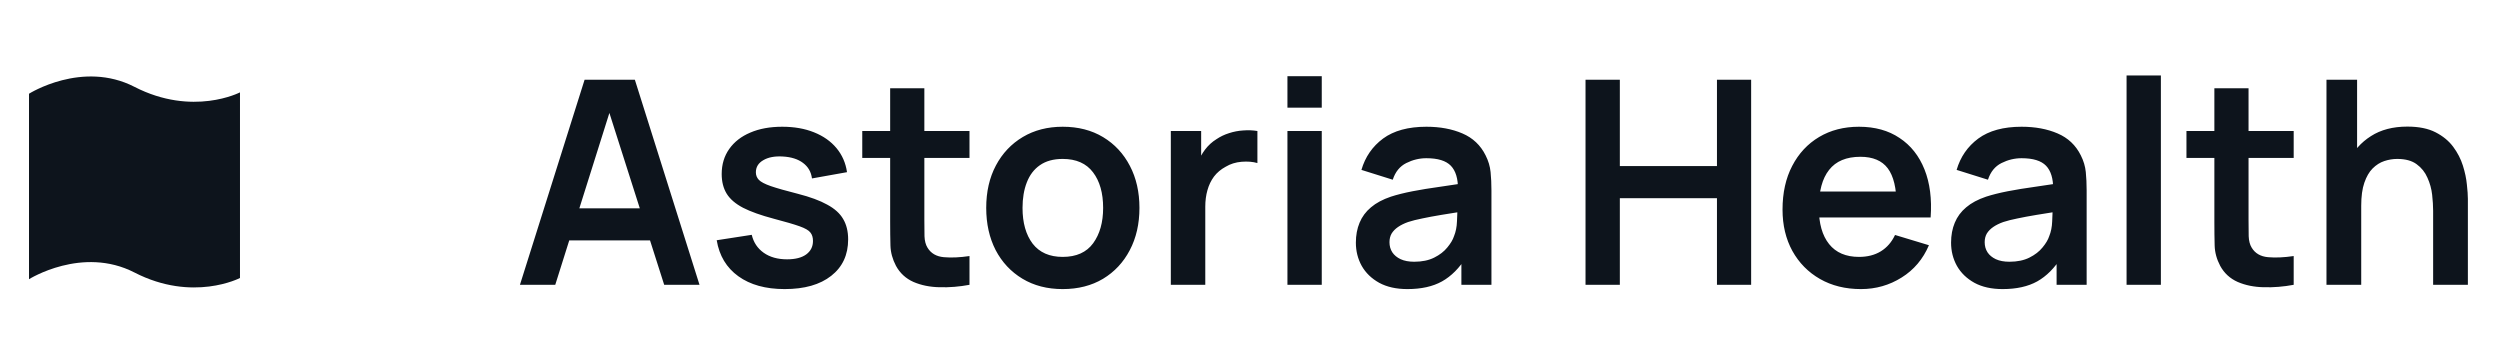 <svg width="158" height="23" viewBox="0 0 158 23" fill="none" xmlns="http://www.w3.org/2000/svg">
<g clip-path="url(#clip0_498_1778)">
<path fill-rule="evenodd" clip-rule="evenodd" d="M1.833 17.646C1.833 17.646 5.199 15.525 8.5 17.223C12.189 19.121 15.167 17.569 15.167 17.569V5.837C15.167 5.837 12.189 7.386 8.501 5.49C5.199 3.792 1.833 5.924 1.833 5.924V17.646Z" fill="#0D141C"/>
</g>
<path d="M32.86 18L36.946 5.04H40.123L44.209 18H41.977L38.269 6.372H38.755L35.092 18H32.86ZM35.137 15.192V13.167H41.941V15.192H35.137ZM49.589 18.27C48.389 18.27 47.414 18 46.664 17.46C45.914 16.92 45.458 16.161 45.296 15.183L47.51 14.841C47.624 15.321 47.876 15.699 48.266 15.975C48.656 16.251 49.148 16.389 49.742 16.389C50.264 16.389 50.666 16.287 50.948 16.083C51.236 15.873 51.38 15.588 51.38 15.228C51.38 15.006 51.326 14.829 51.218 14.697C51.116 14.559 50.888 14.427 50.534 14.301C50.18 14.175 49.637 14.016 48.905 13.824C48.089 13.608 47.441 13.377 46.961 13.131C46.481 12.879 46.136 12.582 45.926 12.24C45.716 11.898 45.611 11.484 45.611 10.998C45.611 10.392 45.77 9.864 46.088 9.414C46.406 8.964 46.85 8.619 47.42 8.379C47.99 8.133 48.662 8.01 49.436 8.01C50.192 8.01 50.861 8.127 51.443 8.361C52.031 8.595 52.505 8.928 52.865 9.36C53.225 9.792 53.447 10.299 53.531 10.881L51.317 11.277C51.263 10.863 51.074 10.536 50.75 10.296C50.432 10.056 50.006 9.921 49.472 9.891C48.962 9.861 48.551 9.939 48.239 10.125C47.927 10.305 47.771 10.56 47.771 10.89C47.771 11.076 47.834 11.235 47.96 11.367C48.086 11.499 48.338 11.631 48.716 11.763C49.1 11.895 49.67 12.057 50.426 12.249C51.2 12.447 51.818 12.675 52.28 12.933C52.748 13.185 53.084 13.488 53.288 13.842C53.498 14.196 53.603 14.625 53.603 15.129C53.603 16.107 53.246 16.875 52.532 17.433C51.824 17.991 50.843 18.27 49.589 18.27ZM61.272 18C60.63 18.12 59.999 18.171 59.382 18.153C58.77 18.141 58.221 18.03 57.734 17.82C57.248 17.604 56.88 17.265 56.627 16.803C56.406 16.383 56.288 15.954 56.276 15.516C56.264 15.078 56.258 14.583 56.258 14.031V5.58H58.419V13.905C58.419 14.295 58.422 14.637 58.428 14.931C58.44 15.225 58.502 15.465 58.617 15.651C58.833 16.011 59.178 16.212 59.651 16.254C60.126 16.296 60.666 16.272 61.272 16.182V18ZM54.495 9.981V8.28H61.272V9.981H54.495ZM67.162 18.27C66.19 18.27 65.341 18.051 64.615 17.613C63.889 17.175 63.325 16.572 62.923 15.804C62.527 15.03 62.329 14.142 62.329 13.14C62.329 12.12 62.533 11.226 62.941 10.458C63.349 9.69 63.916 9.09 64.642 8.658C65.368 8.226 66.208 8.01 67.162 8.01C68.14 8.01 68.992 8.229 69.718 8.667C70.444 9.105 71.008 9.711 71.41 10.485C71.812 11.253 72.013 12.138 72.013 13.14C72.013 14.148 71.809 15.039 71.401 15.813C70.999 16.581 70.435 17.184 69.709 17.622C68.983 18.054 68.134 18.27 67.162 18.27ZM67.162 16.236C68.026 16.236 68.668 15.948 69.088 15.372C69.508 14.796 69.718 14.052 69.718 13.14C69.718 12.198 69.505 11.448 69.079 10.89C68.653 10.326 68.014 10.044 67.162 10.044C66.58 10.044 66.1 10.176 65.722 10.44C65.35 10.698 65.074 11.061 64.894 11.529C64.714 11.991 64.624 12.528 64.624 13.14C64.624 14.082 64.837 14.835 65.263 15.399C65.695 15.957 66.328 16.236 67.162 16.236ZM73.996 18V8.28H75.913V10.647L75.679 10.341C75.799 10.017 75.958 9.723 76.156 9.459C76.36 9.189 76.603 8.967 76.885 8.793C77.125 8.631 77.389 8.505 77.677 8.415C77.971 8.319 78.271 8.262 78.577 8.244C78.883 8.22 79.18 8.232 79.468 8.28V10.305C79.18 10.221 78.847 10.194 78.469 10.224C78.097 10.254 77.761 10.359 77.461 10.539C77.161 10.701 76.915 10.908 76.723 11.16C76.537 11.412 76.399 11.7 76.309 12.024C76.219 12.342 76.174 12.687 76.174 13.059V18H73.996ZM81.366 6.804V4.815H83.535V6.804H81.366ZM81.366 18V8.28H83.535V18H81.366ZM88.949 18.27C88.247 18.27 87.653 18.138 87.167 17.874C86.681 17.604 86.312 17.247 86.06 16.803C85.814 16.359 85.691 15.87 85.691 15.336C85.691 14.868 85.769 14.448 85.925 14.076C86.081 13.698 86.321 13.374 86.645 13.104C86.969 12.828 87.389 12.603 87.905 12.429C88.295 12.303 88.751 12.189 89.273 12.087C89.801 11.985 90.371 11.892 90.983 11.808C91.601 11.718 92.246 11.622 92.918 11.52L92.144 11.961C92.15 11.289 92 10.794 91.694 10.476C91.388 10.158 90.872 9.999 90.146 9.999C89.708 9.999 89.285 10.101 88.877 10.305C88.469 10.509 88.184 10.86 88.022 11.358L86.042 10.737C86.282 9.915 86.738 9.255 87.41 8.757C88.088 8.259 89 8.01 90.146 8.01C91.01 8.01 91.769 8.151 92.423 8.433C93.083 8.715 93.572 9.177 93.89 9.819C94.064 10.161 94.169 10.512 94.205 10.872C94.241 11.226 94.259 11.613 94.259 12.033V18H92.36V15.894L92.675 16.236C92.237 16.938 91.724 17.454 91.136 17.784C90.554 18.108 89.825 18.27 88.949 18.27ZM89.381 16.542C89.873 16.542 90.293 16.455 90.641 16.281C90.989 16.107 91.265 15.894 91.469 15.642C91.679 15.39 91.82 15.153 91.892 14.931C92.006 14.655 92.069 14.34 92.081 13.986C92.099 13.626 92.108 13.335 92.108 13.113L92.774 13.311C92.12 13.413 91.559 13.503 91.091 13.581C90.623 13.659 90.221 13.734 89.885 13.806C89.549 13.872 89.252 13.947 88.994 14.031C88.742 14.121 88.529 14.226 88.355 14.346C88.181 14.466 88.046 14.604 87.95 14.76C87.86 14.916 87.815 15.099 87.815 15.309C87.815 15.549 87.875 15.762 87.995 15.948C88.115 16.128 88.289 16.272 88.517 16.38C88.751 16.488 89.039 16.542 89.381 16.542ZM100.205 18V5.04H102.374V10.494H108.512V5.04H110.672V18H108.512V12.528H102.374V18H100.205ZM117.615 18.27C116.631 18.27 115.767 18.057 115.023 17.631C114.279 17.205 113.697 16.614 113.277 15.858C112.863 15.102 112.656 14.232 112.656 13.248C112.656 12.186 112.86 11.265 113.268 10.485C113.676 9.699 114.243 9.09 114.969 8.658C115.695 8.226 116.535 8.01 117.489 8.01C118.497 8.01 119.352 8.247 120.054 8.721C120.762 9.189 121.287 9.852 121.629 10.71C121.971 11.568 122.1 12.579 122.016 13.743H119.865V12.951C119.859 11.895 119.673 11.124 119.307 10.638C118.941 10.152 118.365 9.909 117.579 9.909C116.691 9.909 116.031 10.185 115.599 10.737C115.167 11.283 114.951 12.084 114.951 13.14C114.951 14.124 115.167 14.886 115.599 15.426C116.031 15.966 116.661 16.236 117.489 16.236C118.023 16.236 118.482 16.119 118.866 15.885C119.256 15.645 119.556 15.3 119.766 14.85L121.908 15.498C121.536 16.374 120.96 17.055 120.18 17.541C119.406 18.027 118.551 18.27 117.615 18.27ZM114.267 13.743V12.105H120.954V13.743H114.267ZM126.566 18.27C125.864 18.27 125.27 18.138 124.784 17.874C124.298 17.604 123.929 17.247 123.677 16.803C123.431 16.359 123.308 15.87 123.308 15.336C123.308 14.868 123.386 14.448 123.542 14.076C123.698 13.698 123.938 13.374 124.262 13.104C124.586 12.828 125.006 12.603 125.522 12.429C125.912 12.303 126.368 12.189 126.89 12.087C127.418 11.985 127.988 11.892 128.6 11.808C129.218 11.718 129.863 11.622 130.535 11.52L129.761 11.961C129.767 11.289 129.617 10.794 129.311 10.476C129.005 10.158 128.489 9.999 127.763 9.999C127.325 9.999 126.902 10.101 126.494 10.305C126.086 10.509 125.801 10.86 125.639 11.358L123.659 10.737C123.899 9.915 124.355 9.255 125.027 8.757C125.705 8.259 126.617 8.01 127.763 8.01C128.627 8.01 129.386 8.151 130.04 8.433C130.7 8.715 131.189 9.177 131.507 9.819C131.681 10.161 131.786 10.512 131.822 10.872C131.858 11.226 131.876 11.613 131.876 12.033V18H129.977V15.894L130.292 16.236C129.854 16.938 129.341 17.454 128.753 17.784C128.171 18.108 127.442 18.27 126.566 18.27ZM126.998 16.542C127.49 16.542 127.91 16.455 128.258 16.281C128.606 16.107 128.882 15.894 129.086 15.642C129.296 15.39 129.437 15.153 129.509 14.931C129.623 14.655 129.686 14.34 129.698 13.986C129.716 13.626 129.725 13.335 129.725 13.113L130.391 13.311C129.737 13.413 129.176 13.503 128.708 13.581C128.24 13.659 127.838 13.734 127.502 13.806C127.166 13.872 126.869 13.947 126.611 14.031C126.359 14.121 126.146 14.226 125.972 14.346C125.798 14.466 125.663 14.604 125.567 14.76C125.477 14.916 125.432 15.099 125.432 15.309C125.432 15.549 125.492 15.762 125.612 15.948C125.732 16.128 125.906 16.272 126.134 16.38C126.368 16.488 126.656 16.542 126.998 16.542ZM134.399 18V4.77H136.568V18H134.399ZM144.961 18C144.319 18.12 143.689 18.171 143.071 18.153C142.459 18.141 141.91 18.03 141.424 17.82C140.938 17.604 140.569 17.265 140.317 16.803C140.095 16.383 139.978 15.954 139.966 15.516C139.954 15.078 139.948 14.583 139.948 14.031V5.58H142.108V13.905C142.108 14.295 142.111 14.637 142.117 14.931C142.129 15.225 142.192 15.465 142.306 15.651C142.522 16.011 142.867 16.212 143.341 16.254C143.815 16.296 144.355 16.272 144.961 16.182V18ZM138.184 9.981V8.28H144.961V9.981H138.184ZM153.774 18V13.32C153.774 13.014 153.753 12.675 153.711 12.303C153.669 11.931 153.57 11.574 153.414 11.232C153.264 10.884 153.036 10.599 152.73 10.377C152.43 10.155 152.022 10.044 151.506 10.044C151.23 10.044 150.957 10.089 150.687 10.179C150.417 10.269 150.171 10.425 149.949 10.647C149.733 10.863 149.559 11.163 149.427 11.547C149.295 11.925 149.229 12.411 149.229 13.005L147.942 12.456C147.942 11.628 148.101 10.878 148.419 10.206C148.743 9.534 149.217 9 149.841 8.604C150.465 8.202 151.233 8.001 152.145 8.001C152.865 8.001 153.459 8.121 153.927 8.361C154.395 8.601 154.767 8.907 155.043 9.279C155.319 9.651 155.523 10.047 155.655 10.467C155.787 10.887 155.871 11.286 155.907 11.664C155.949 12.036 155.97 12.339 155.97 12.573V18H153.774ZM147.033 18V5.04H148.968V11.862H149.229V18H147.033Z" fill="#0D141C"/>
<defs>
<clipPath id="clip0_498_1778">
<rect width="16" height="16" fill="white" transform="translate(0.5 3.5)"/>
</clipPath>
</defs>
</svg>
